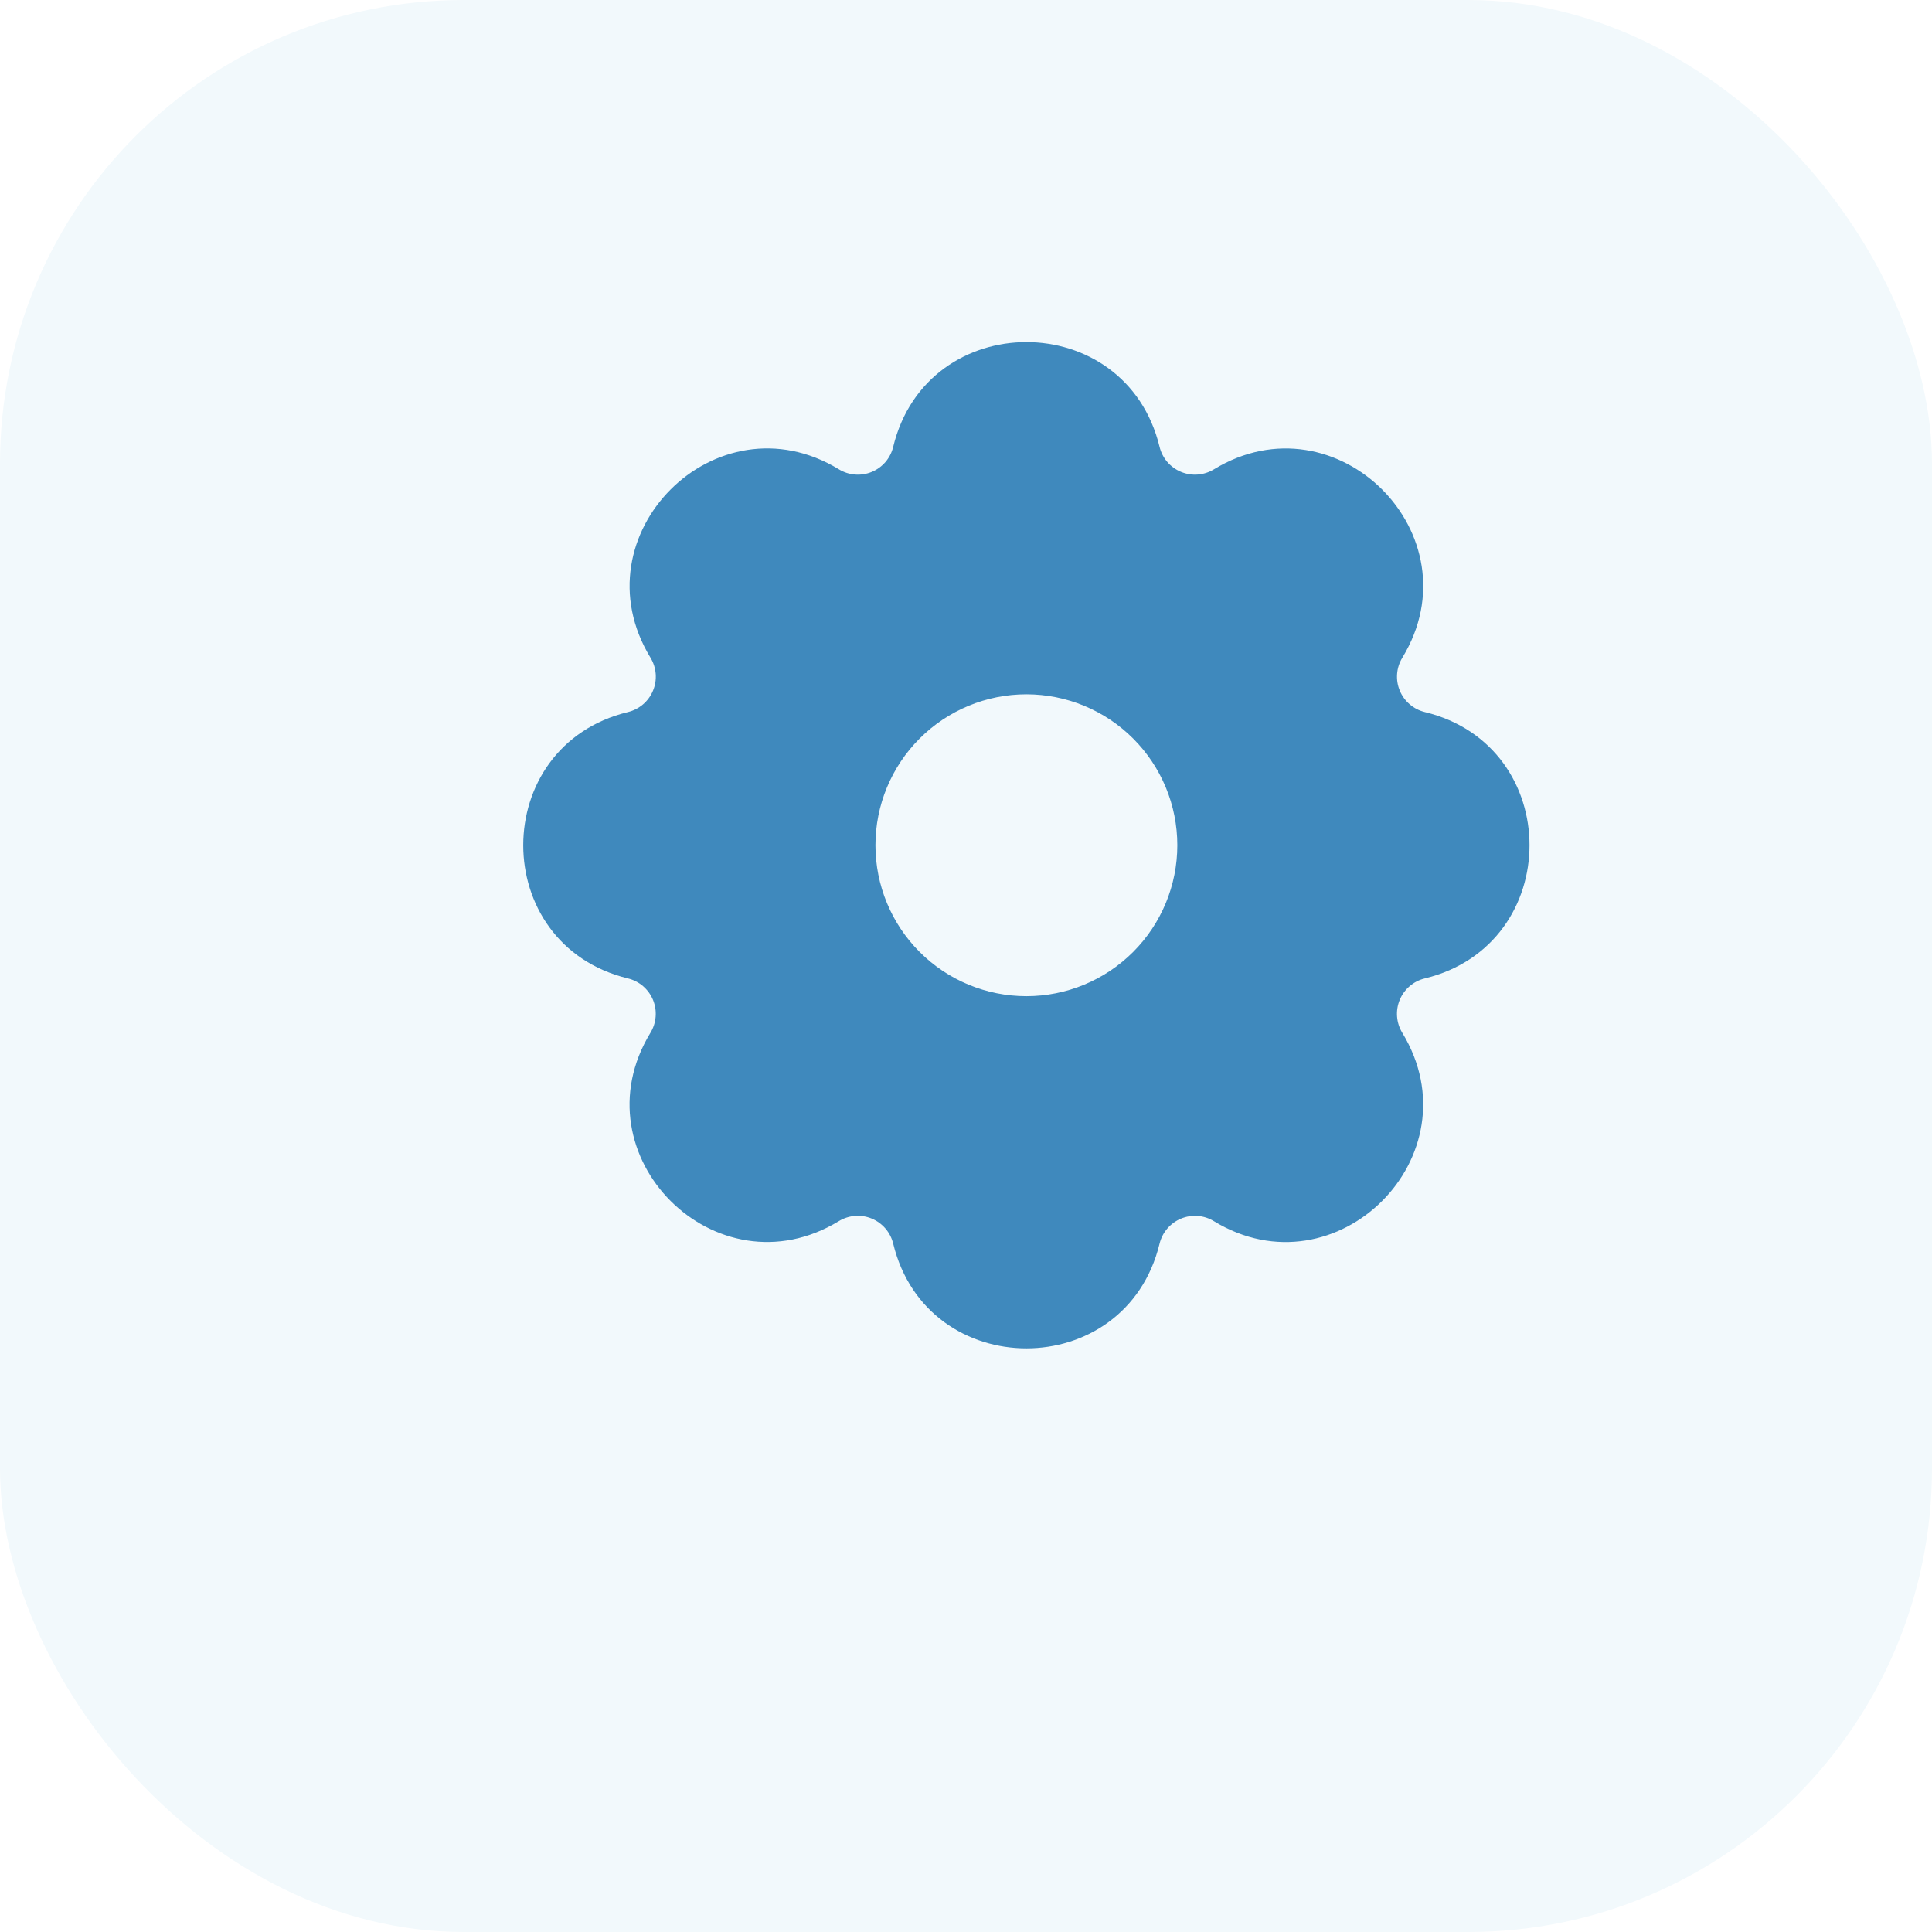 <svg width="100" height="100" viewBox="0 0 100 100" fill="none" xmlns="http://www.w3.org/2000/svg">
<g clip-path="url(#clip0_3275_19669)">
<rect width="100" height="100" rx="24" fill="white"/>
<rect width="100" height="100" rx="24" fill="#F2F9FC"/>
<g filter="url(#filter0_dii_3275_19669)">
<path d="M56.894 29.377C56.963 29.665 57.1 29.933 57.293 30.159C57.486 30.384 57.73 30.561 58.004 30.674C58.278 30.788 58.575 30.836 58.87 30.813C59.166 30.79 59.453 30.698 59.706 30.544C66.058 26.676 73.326 33.942 69.459 40.294C69.304 40.547 69.212 40.833 69.189 41.129C69.166 41.424 69.213 41.721 69.327 41.995C69.44 42.269 69.617 42.513 69.842 42.706C70.067 42.899 70.335 43.036 70.623 43.106C77.849 44.859 77.849 55.137 70.623 56.893C70.334 56.962 70.067 57.099 69.841 57.292C69.616 57.485 69.439 57.728 69.325 58.003C69.212 58.277 69.164 58.574 69.187 58.87C69.21 59.165 69.302 59.452 69.456 59.705C73.323 66.057 66.058 73.325 59.706 69.458C59.453 69.303 59.167 69.211 58.871 69.188C58.575 69.165 58.278 69.213 58.004 69.326C57.73 69.439 57.487 69.616 57.294 69.841C57.101 70.066 56.964 70.334 56.894 70.622C55.141 77.848 44.862 77.848 43.107 70.622C43.037 70.333 42.9 70.066 42.707 69.84C42.514 69.615 42.271 69.438 41.997 69.324C41.723 69.21 41.426 69.163 41.13 69.186C40.834 69.209 40.548 69.301 40.295 69.455C33.943 73.322 26.675 66.057 30.542 59.705C30.696 59.452 30.789 59.166 30.811 58.87C30.834 58.574 30.787 58.277 30.674 58.003C30.56 57.729 30.384 57.486 30.159 57.293C29.934 57.1 29.666 56.963 29.378 56.893C22.151 55.14 22.151 44.861 29.378 43.106C29.666 43.036 29.934 42.899 30.16 42.706C30.385 42.514 30.562 42.27 30.675 41.996C30.789 41.722 30.837 41.425 30.814 41.129C30.791 40.833 30.699 40.547 30.545 40.294C26.677 33.942 33.943 26.674 40.295 30.541C40.548 30.696 40.834 30.79 41.13 30.813C41.426 30.837 41.723 30.79 41.998 30.676C42.272 30.563 42.516 30.386 42.709 30.16C42.901 29.934 43.038 29.666 43.107 29.377C44.86 22.15 55.138 22.15 56.894 29.377ZM50 42.187C47.928 42.187 45.941 43.01 44.476 44.475C43.011 45.94 42.188 47.927 42.188 49.999C42.188 52.071 43.011 54.059 44.476 55.524C45.941 56.989 47.928 57.812 50 57.812C52.072 57.812 54.059 56.989 55.525 55.524C56.99 54.059 57.813 52.071 57.813 49.999C57.813 47.927 56.99 45.94 55.525 44.475C54.059 43.01 52.072 42.187 50 42.187Z" fill="#3F89BD"/>
</g>
</g>
<defs>
<filter id="filter0_dii_3275_19669" x="-7.292" y="5.207" width="114.584" height="114.584" filterUnits="userSpaceOnUse" color-interpolation-filters="sRGB">
<feFlood flood-opacity="0" result="BackgroundImageFix"/>
<feColorMatrix in="SourceAlpha" type="matrix" values="0 0 0 0 0 0 0 0 0 0 0 0 0 0 0 0 0 0 127 0" result="hardAlpha"/>
<feOffset dy="12.5"/>
<feGaussianBlur stdDeviation="15.625"/>
<feComposite in2="hardAlpha" operator="out"/>
<feColorMatrix type="matrix" values="0 0 0 0 0.247 0 0 0 0 0.537 0 0 0 0 0.741 0 0 0 0.3 0"/>
<feBlend mode="normal" in2="BackgroundImageFix" result="effect1_dropShadow_3275_19669"/>
<feBlend mode="normal" in="SourceGraphic" in2="effect1_dropShadow_3275_19669" result="shape"/>
<feColorMatrix in="SourceAlpha" type="matrix" values="0 0 0 0 0 0 0 0 0 0 0 0 0 0 0 0 0 0 127 0" result="hardAlpha"/>
<feOffset dx="3.125" dy="-9.375"/>
<feGaussianBlur stdDeviation="12.5"/>
<feComposite in2="hardAlpha" operator="arithmetic" k2="-1" k3="1"/>
<feColorMatrix type="matrix" values="0 0 0 0 0 0 0 0 0 0 0 0 0 0 0 0 0 0 0.3 0"/>
<feBlend mode="normal" in2="shape" result="effect2_innerShadow_3275_19669"/>
<feColorMatrix in="SourceAlpha" type="matrix" values="0 0 0 0 0 0 0 0 0 0 0 0 0 0 0 0 0 0 127 0" result="hardAlpha"/>
<feOffset dy="-9.375"/>
<feGaussianBlur stdDeviation="3.125"/>
<feComposite in2="hardAlpha" operator="arithmetic" k2="-1" k3="1"/>
<feColorMatrix type="matrix" values="0 0 0 0 1 0 0 0 0 1 0 0 0 0 1 0 0 0 0.4 0"/>
<feBlend mode="normal" in2="effect2_innerShadow_3275_19669" result="effect3_innerShadow_3275_19669"/>
</filter>
<clipPath id="clip0_3275_19669">
<rect width="100" height="100" rx="24" fill="white"/>
</clipPath>
</defs>
</svg>
